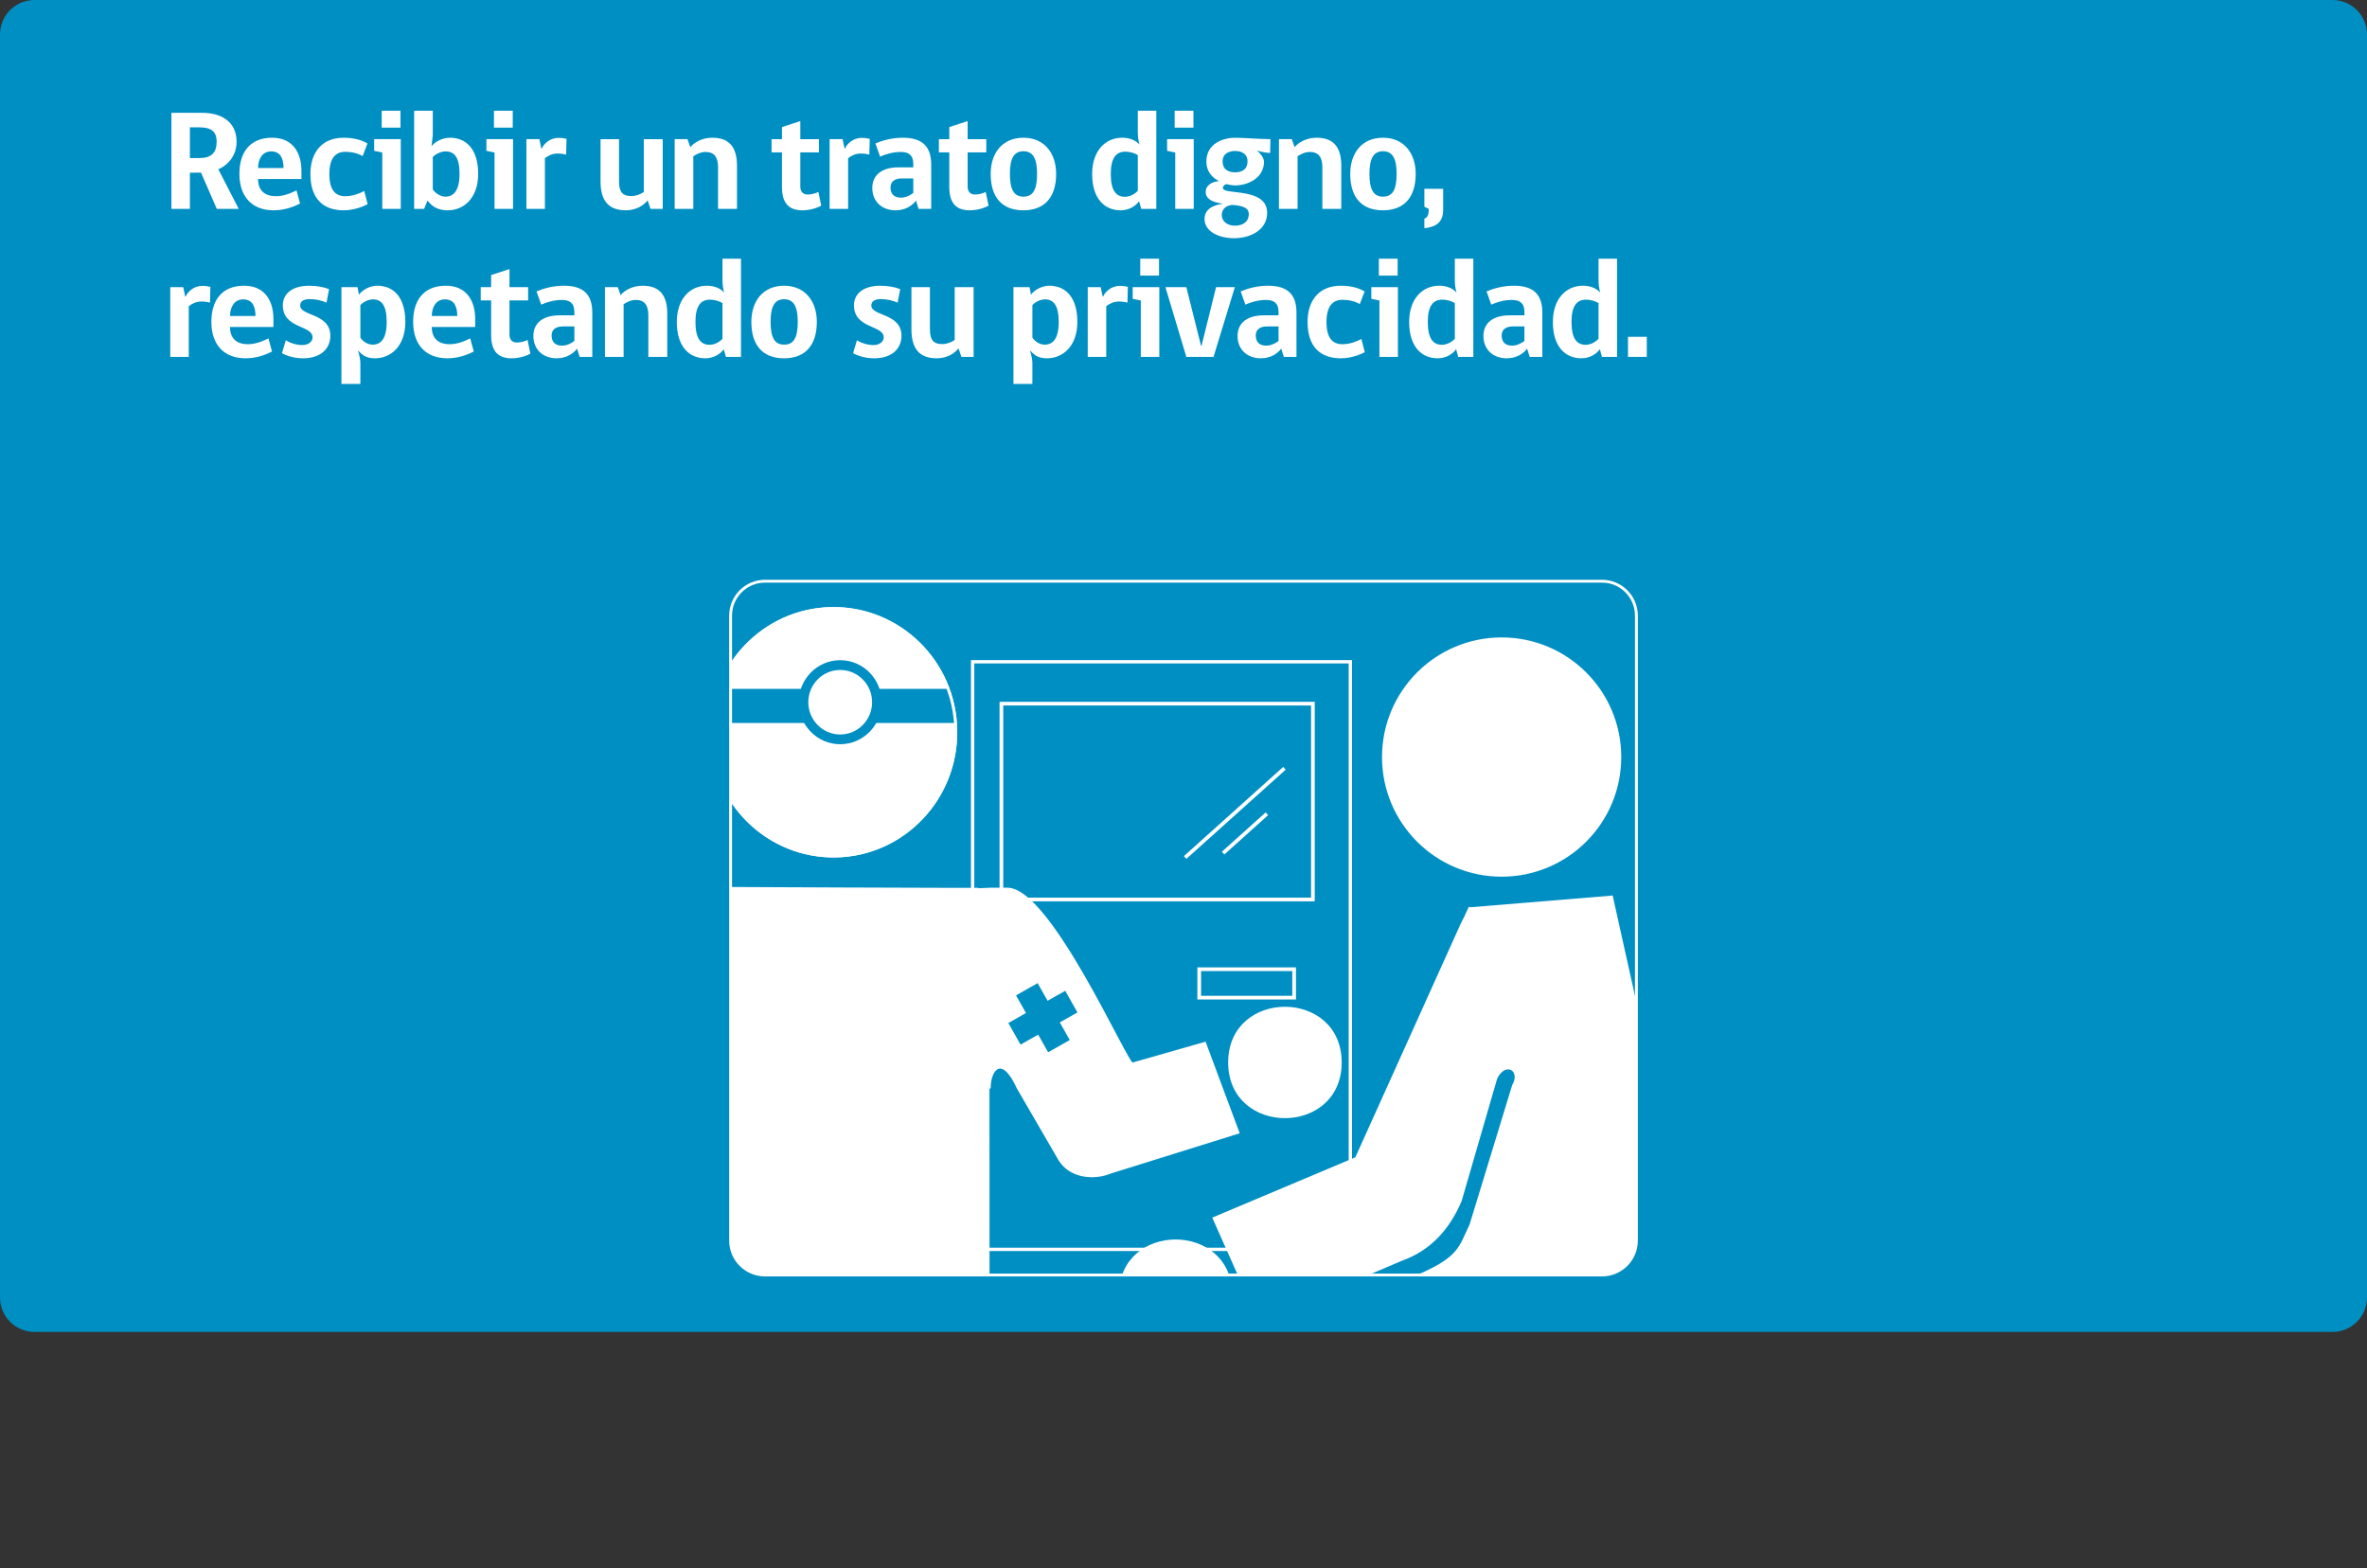<?xml version="1.0" encoding="UTF-8"?><svg id="Capa_2" xmlns="http://www.w3.org/2000/svg" xmlns:xlink="http://www.w3.org/1999/xlink" viewBox="0 0 831.752 551.08"><rect x="0" y="0" width="831.752" height="551.08" fill="#333333" stroke="none"/><defs><style>.cls-1,.cls-2,.cls-3,.cls-4,.cls-5,.cls-6,.cls-7,.cls-8{fill:none;}.cls-2{stroke-width:1.169px;}.cls-2,.cls-5,.cls-6,.cls-7{stroke:#fff;stroke-miterlimit:10;}.cls-3{clip-path:url(#clippath-2);}.cls-4{clip-path:url(#clippath-1);}.cls-9{fill:#008fc3;}.cls-10{fill:#fff;}.cls-5{stroke-width:1.297px;}.cls-6{stroke-width:1.007px;}.cls-7{stroke-width:.943px;}.cls-8{clip-path:url(#clippath);}</style><clipPath id="clippath"><path class="cls-1" d="m268.82,204.221c-6.681,0-12.094,5.42-12.094,12.091v219.589c0,6.685,5.413,12.098,12.094,12.098h294.123c6.669,0,12.084-5.413,12.084-12.098v-219.591c0-6.675-5.415-12.089-12.084-12.089h-294.123Z"/></clipPath><clipPath id="clippath-1"><path class="cls-1" d="m292.171,213.814c-14.933.265-27.953,8.208-35.445,20.053v46.842c7.774,12.293,21.477,20.338,36.948,20.067,23.713-.416,42.604-20.232,42.188-44.249-.403-23.748-19.566-42.72-42.932-42.72-.253,0-.505.002-.759.007"/></clipPath><clipPath id="clippath-2"><path class="cls-1" d="m268.82,204.221c-6.681,0-12.094,5.42-12.094,12.091v219.589c0,6.685,5.413,12.098,12.094,12.098h294.123c6.669,0,12.084-5.413,12.084-12.098v-219.591c0-6.675-5.415-12.089-12.084-12.089h-294.123Z"/></clipPath></defs><g id="Capa_1-2"><path class="cls-9" d="m819.641,468H12.111c-6.689,0-12.111-5.422-12.111-12.111V12.111C0,5.422,5.422,0,12.111,0h807.53c6.688,0,12.111,5.422,12.111,12.111v443.778c0,6.689-5.423,12.111-12.111,12.111"/><g class="cls-8"><path class="cls-10" d="m352.248,312.421h-3.767c-.225.215-105.419-.323-106.023-.323,0,0-.026,164.713,0,164.713,0,45.199,23.72,42.201,43.148,42.693h62.092c.028-.005-.075-137.283-.075-137.283,0-6.648,4.566-12.287,10.149,0l14.61,25.167c3.578,5.924,11.679,7.041,18.014,4.407l44.577-13.917-11.645-31.255-25.422,7.268c-1.75.893-28.774-61.064-43.775-61.47h-1.883"/><path class="cls-6" d="m352.248,312.421h-3.767c-.225.215-105.419-.323-106.023-.323,0,0-.026,164.713,0,164.713,0,45.199,23.72,42.201,43.148,42.693h62.092c.028-.005-.075-137.283-.075-137.283,0-6.648,4.566-12.287,10.149,0l14.61,25.167c3.578,5.924,11.679,7.041,18.014,4.407l44.577-13.917-11.645-31.255-25.422,7.268c-1.75.893-28.774-61.064-43.775-61.47h-1.883"/><path class="cls-10" d="m566.179,314.71l42.589,191.53-47.021,43.881-61.183.452-1.209-102.652c13.765-6.128,13.765-9.679,17.536-17.534l14.946-48.907c3.304-5.721-3.058-9.273-6.205-2.664l-12.512,43.089c-4.451,10.406-11.306,17.274-20.597,20.583l-50.002,21.32-15.871-35.706,49.988-21.071,36.947-81.911c1.891-3.722.822-1.625,3.019-6.331"/><path class="cls-6" d="m566.179,314.71l42.589,191.53-47.021,43.881-61.183.452-1.209-102.652c13.765-6.128,13.765-9.679,17.536-17.534l14.946-48.907c3.304-5.721-3.058-9.273-6.205-2.664l-12.512,43.089c-4.451,10.406-11.306,17.274-20.597,20.583l-50.002,21.32-15.871-35.706,49.988-21.071,36.947-81.911c1.891-3.722.822-1.625,3.019-6.331"/><path class="cls-10" d="m486.106,266.007c0-22.95,18.605-41.563,41.569-41.563,22.953,0,41.558,18.613,41.558,41.563,0,22.97-18.605,41.564-41.558,41.564-22.964,0-41.569-18.594-41.569-41.564"/><path class="cls-7" d="m486.106,266.007c0-22.95,18.605-41.563,41.569-41.563,22.953,0,41.558,18.613,41.558,41.563,0,22.97-18.605,41.564-41.558,41.564-22.964,0-41.569-18.594-41.569-41.564"/><path class="cls-10" d="m432.541,455.089c0-25.424-38.884-25.424-38.884,0,0,25.417,38.884,25.417,38.884,0"/><path class="cls-6" d="m432.541,455.089c0-25.424-38.884-25.424-38.884,0,0,25.417,38.884,25.417,38.884,0"/><path class="cls-10" d="m470.959,373.319c0-25.422-38.883-25.422-38.883,0,0,25.424,38.883,25.424,38.883,0"/><path class="cls-6" d="m470.959,373.319c0-25.422-38.883-25.422-38.883,0,0,25.424,38.883,25.424,38.883,0"/><path class="cls-10" d="m249.978,258.05c-.416-24.025,18.475-43.815,42.193-44.236,23.708-.415,43.284,18.709,43.691,42.714.415,24.016-18.475,43.833-42.188,44.248-23.716.416-43.279-18.71-43.696-42.726"/><path class="cls-6" d="m249.978,258.05c-.416-24.025,18.475-43.815,42.193-44.236,23.708-.415,43.284,18.709,43.691,42.714.415,24.016-18.475,43.833-42.188,44.248-23.716.416-43.279-18.71-43.696-42.726"/></g><g class="cls-4"><rect class="cls-9" x="248.505" y="242.042" width="90.065" height="11.996"/></g><g class="cls-3"><path class="cls-6" d="m249.978,258.05c-.416-24.025,18.475-43.815,42.193-44.236,23.708-.415,43.284,18.709,43.691,42.714.415,24.016-18.475,43.833-42.188,44.248-23.716.416-43.279-18.71-43.696-42.726"/><path class="cls-9" d="m280.662,246.739c0-8.148,6.534-14.769,14.584-14.769,8.039,0,14.572,6.621,14.572,14.769,0,8.15-6.533,14.759-14.572,14.759-8.05,0-14.584-6.609-14.584-14.759"/><path class="cls-10" d="m284.543,246.739c0-5.99,4.79-10.829,10.698-10.829,5.907,0,10.702,4.839,10.702,10.829,0,5.986-4.795,10.834-10.702,10.834-5.908,0-10.698-4.848-10.698-10.834"/><path class="cls-6" d="m284.543,246.739c0-5.99,4.79-10.829,10.698-10.829,5.907,0,10.702,4.839,10.702,10.829,0,5.986-4.795,10.834-10.702,10.834-5.908,0-10.698-4.848-10.698-10.834"/></g><path class="cls-6" d="m256.725,435.901c0,6.685,5.414,12.099,12.095,12.099h294.123c6.669,0,12.084-5.414,12.084-12.099v-219.59c0-6.676-5.415-12.09-12.084-12.09h-294.123c-6.681,0-12.095,5.42-12.095,12.092v219.588Z"/><rect class="cls-2" x="341.773" y="232.526" width="132.737" height="206.466"/><rect class="cls-5" x="421.406" y="340.557" width="33.351" height="9.984"/><rect class="cls-5" x="351.884" y="247.242" width="109.459" height="68.814"/><line class="cls-5" x1="445.183" y1="285.933" x2="429.792" y2="299.757"/><line class="cls-5" x1="451.344" y1="269.961" x2="416.456" y2="301.294"/><polygon class="cls-9" points="374.315 348.138 368.119 351.645 364.622 345.45 357.025 349.749 360.523 355.944 354.328 359.453 358.615 367.049 364.811 363.543 368.308 369.739 375.905 365.439 372.408 359.242 378.604 355.735 374.315 348.138"/><path class="cls-10" d="m66.731,73.397h-6.5v-33.752h10.851c6.65,0,12.051,3.1,12.051,10.15,0,4.55-2.6,7.951-6.4,9.701,2.35,4.7,4.8,9.201,7.15,13.901h-7.701l-5.55-12.751c-1.5.05-2.5.05-3.9.05v12.701Zm3.3-28.652h-3.3v10.801h3.3c4.3,0,6.101-1.95,6.101-5.8,0-3.75-2.15-5-6.101-5Z"/><path class="cls-10" d="m90.68,62.896c0,3.9,2.2,6.05,6.301,6.05,2.5,0,5.05-.95,7.2-2.05l1.25,4.601c-2.05,1.1-5.4,2.4-9.25,2.4-7.55,0-12.051-4.7-12.051-12.801,0-7.55,3.65-12.701,11.501-12.701,7.4,0,10.3,5.5,10.3,11.651v2.85h-15.251Zm4.601-9.701c-3.25,0-4.601,2.95-4.601,5.85h8.951c0-3.15-.95-5.85-4.35-5.85Z"/><path class="cls-10" d="m129.181,71.747c-1.4.75-4.7,2.15-8.4,2.15-7.3,0-11.701-4.15-11.701-12.751,0-8,4.4-12.75,11.651-12.75,3.25,0,6.05.65,8.4,2l-1.7,4.45c-1.75-1.05-4-1.5-6.15-1.5-3.4,0-5.55,2.3-5.55,7.8,0,5.551,2.05,7.801,5.601,7.801,2.55,0,5.05-.95,6.65-1.85l1.2,4.65Z"/><path class="cls-10" d="m134.329,73.397v-19.801l-2.85-.6v-4.1h9.351v24.501h-6.5Zm-.2-34.502h6.6v5.95h-6.6v-5.95Z"/><path class="cls-10" d="m151.629,51.396c1.1-1.5,3.75-3,6.5-3,5.75,0,9.9,4.1,9.9,12.701,0,8.451-5,12.801-10.701,12.801-3.5,0-5.55-1.35-7.1-3.45l-1.2,2.95h-3.5v-34.502h6.55v8.55l-.45,3.95Zm.45,15.201c1,1.35,2.7,2.5,4.45,2.5,2.85,0,4.95-2.1,4.95-8,0-5.85-1.85-7.9-4.85-7.9-1.65,0-3.45.85-4.55,1.95v11.451Z"/><path class="cls-10" d="m173.778,73.397v-19.801l-2.85-.6v-4.1h9.351v24.501h-6.5Zm-.2-34.502h6.6v5.95h-6.6v-5.95Z"/><path class="cls-10" d="m198.928,54.346c-.8-.25-1.95-.4-3.05-.4-1.75,0-3.3.75-4.4,1.65v17.801h-6.5v-24.501h4.55l.7,3.3h.15c.75-1.75,2.95-3.75,5.851-3.75,1.3,0,2.3.2,2.85.35l-.15,5.55Z"/><path class="cls-10" d="m228.577,73.397l-1-3c-1.15,1.5-3.75,3.5-7.65,3.5-6.101,0-8.901-3.4-8.901-10.15v-14.851h6.5v14.901c0,3.75,1.35,5.1,4.3,5.1,1.7,0,3.25-.65,4.4-1.45v-18.551h6.65v24.501h-4.3Z"/><path class="cls-10" d="m252.326,73.397v-14.551c0-3.7-1.4-5.45-4.4-5.45-1.7,0-3.15.75-4.3,1.5v18.501h-6.55v-24.501h4.5l1,2.8c1.4-1.65,4.101-3.3,7.75-3.3,6.201,0,8.65,3.65,8.65,9.851v15.151h-6.65Z"/><path class="cls-10" d="m281.975,73.897c-4.35,0-7.2-2.05-7.2-8.201v-12.15h-3.65v-4.65h3.65v-4.25l6.45-2.1v6.351h6.551v4.65h-6.551v12c0,1.7.85,2.8,2.601,2.8,1.35,0,2.75-.4,3.75-.9l1,4.8c-1.45.85-4,1.65-6.601,1.65Z"/><path class="cls-10" d="m305.475,54.346c-.8-.25-1.95-.4-3.05-.4-1.75,0-3.3.75-4.4,1.65v17.801h-6.5v-24.501h4.55l.7,3.3h.15c.75-1.75,2.95-3.75,5.851-3.75,1.3,0,2.3.2,2.85.35l-.15,5.55Z"/><path class="cls-10" d="m322.775,73.397l-.9-2.9c-1.25,1.7-3.7,3.4-7.15,3.4-4.9,0-8.2-3.15-8.2-7.851,0-4.55,3.35-7.25,9.25-7.25h5.15v-1.25c0-3.15-1.8-4.15-4.3-4.15-2.9,0-5.351.75-7.351,1.65l-1.65-4.65c2.45-1.05,5.8-2,9.65-2,6.95,0,9.951,3.2,9.951,9.451v15.551h-4.45Zm-1.85-10.701h-4.05c-2.7,0-3.95,1.3-3.95,3.15,0,2.25,1.2,3.6,3.65,3.6,1.55,0,3.15-.7,4.351-1.65v-5.1Z"/><path class="cls-10" d="m340.774,73.897c-4.35,0-7.2-2.05-7.2-8.201v-12.15h-3.65v-4.65h3.65v-4.25l6.45-2.1v6.351h6.551v4.65h-6.551v12c0,1.7.85,2.8,2.601,2.8,1.35,0,2.75-.4,3.75-.9l1,4.8c-1.45.85-4,1.65-6.601,1.65Z"/><path class="cls-10" d="m371.124,61.096c0,8.351-4.2,12.801-11.501,12.801-7.35,0-11.5-4.4-11.5-12.801,0-7.2,4-12.701,11.5-12.701,7.4,0,11.501,5.5,11.501,12.701Zm-6.701,0c0-5.9-1.75-7.951-4.8-7.951-3.05,0-4.75,2.101-4.75,7.951,0,5.7,1.55,8,4.75,8s4.8-2.15,4.8-8Z"/><path class="cls-10" d="m400.423,50.795c-.4-1.4-.6-2.65-.6-4.5v-7.4h6.5v34.502h-5.3l-.75-2.7c-1,1.5-3.351,3.2-6.5,3.2-5.55,0-10.001-4-10.001-12.751,0-8.1,4.601-12.75,10.551-12.75,2.65,0,4.75.9,6.101,2.4Zm-.6,3.7c-1-.6-2.55-1.2-4.45-1.2-3.1,0-5.05,2.1-5.05,7.8,0,5.851,1.85,8.05,4.95,8.05,1.65,0,3.3-.8,4.55-2.1v-12.551Z"/><path class="cls-10" d="m412.971,73.397v-19.801l-2.85-.6v-4.1h9.351v24.501h-6.5Zm-.2-34.502h6.6v5.95h-6.6v-5.95Z"/><path class="cls-10" d="m446.422,48.896l-.1,4.85c-1.15-.05-2.95-.3-4.601-.85,1.1,1,2.25,2.25,2.45,3.851,0,6-5.95,8.4-10.101,8.4-.95,0-2.1-.2-3.15-.45-.75.25-1.2.7-1.2,1.35,0,2.65,15.551-.45,15.551,8.75,0,5.75-5.5,8.901-11.651,8.901-5.15,0-10.351-2.25-10.351-6.75,0-3.15,2.5-4.8,6.5-5.4-3.05-.35-6.1-1.3-6.1-4.15,0-2.05,1.9-3.55,4.65-3.75-2.45-1.35-4.4-3.4-4.4-6.9,0-6.5,6.15-8.351,10.101-8.351,2.65,0,8.15.45,12.4.5Zm-13.351,23.102c-2.3.2-3.75,1.5-3.75,3.6,0,2.15,1.95,3.7,4.601,3.7,2.95,0,4.9-1.5,4.9-4.05,0-2.15-1.9-2.95-5.75-3.25Zm5.3-15.301c0-2.9-2.45-3.65-4.35-3.65-1.9,0-4.4.75-4.4,3.65,0,3.101,2.35,3.851,4.4,3.851,2,0,4.35-.75,4.35-3.851Z"/><path class="cls-10" d="m464.671,73.397v-14.551c0-3.7-1.4-5.45-4.4-5.45-1.7,0-3.15.75-4.3,1.5v18.501h-6.55v-24.501h4.5l1,2.8c1.4-1.65,4.101-3.3,7.75-3.3,6.201,0,8.65,3.65,8.65,9.851v15.151h-6.65Z"/><path class="cls-10" d="m497.471,61.096c0,8.351-4.2,12.801-11.501,12.801-7.35,0-11.5-4.4-11.5-12.801,0-7.2,4-12.701,11.5-12.701,7.4,0,11.501,5.5,11.501,12.701Zm-6.701,0c0-5.9-1.75-7.951-4.8-7.951s-4.75,2.101-4.75,7.951c0,5.7,1.55,8,4.75,8s4.8-2.15,4.8-8Z"/><path class="cls-10" d="m500.519,66.347h6.601v7.45c0,4.2-2.4,5.951-6.601,6.4v-3.4c.9-.2,1.55-1.05,1.55-3.4l-1.55-.75v-6.3Z"/><path class="cls-10" d="m73.781,106.346c-.8-.25-1.95-.4-3.05-.4-1.75,0-3.3.75-4.4,1.65v17.801h-6.5v-24.501h4.55l.7,3.3h.15c.75-1.75,2.95-3.75,5.851-3.75,1.3,0,2.3.2,2.85.35l-.15,5.55Z"/><path class="cls-10" d="m80.83,114.896c0,3.9,2.2,6.05,6.301,6.05,2.5,0,5.05-.95,7.2-2.05l1.25,4.601c-2.05,1.1-5.4,2.4-9.25,2.4-7.55,0-12.051-4.7-12.051-12.801,0-7.55,3.65-12.701,11.501-12.701,7.4,0,10.3,5.5,10.3,11.651v2.85h-15.251Zm4.601-9.701c-3.25,0-4.601,2.95-4.601,5.85h8.951c0-3.15-.95-5.85-4.35-5.85Z"/><path class="cls-10" d="m105.48,107.346c0,3.8,10.601,2.65,10.601,10.651,0,4.45-3.3,7.9-9.65,7.9-2.95,0-5.701-.85-7.351-1.8l1.35-4.55c1.15.8,3.55,1.7,5.8,1.7,2.15,0,3.6-1.2,3.6-2.7,0-4.4-10.451-2.95-10.451-11.3,0-3.601,2.75-6.851,9.351-6.851,2.55,0,5.201.5,6.9,1.2l-.9,4.75c-1.65-.75-3.75-1.25-5.9-1.25-2.25,0-3.35.85-3.35,2.25Z"/><path class="cls-10" d="m126.63,127.547v7.351h-6.65v-34.002h5.65l.5,2.65c1.1-1.55,3.7-3.15,6.45-3.15,5.75,0,9.851,4.1,9.851,12.701,0,8.451-5,12.801-10.701,12.801-2.8,0-4.4-.95-5.95-2.85,0,0,.85,2.7.85,4.5Zm0-8.9c1,1.4,2.55,2.45,4.3,2.45,2.95,0,4.95-2.1,4.95-8,0-5.85-1.85-7.9-4.8-7.9-1.7,0-3.4.9-4.45,2v11.451Z"/><path class="cls-10" d="m151.73,114.896c0,3.9,2.2,6.05,6.301,6.05,2.5,0,5.05-.95,7.2-2.05l1.25,4.601c-2.05,1.1-5.4,2.4-9.25,2.4-7.55,0-12.051-4.7-12.051-12.801,0-7.55,3.65-12.701,11.501-12.701,7.4,0,10.3,5.5,10.3,11.651v2.85h-15.251Zm4.601-9.701c-3.25,0-4.601,2.95-4.601,5.85h8.951c0-3.15-.95-5.85-4.35-5.85Z"/><path class="cls-10" d="m179.78,125.897c-4.351,0-7.201-2.05-7.201-8.201v-12.15h-3.65v-4.65h3.65v-4.25l6.45-2.1v6.351h6.551v4.65h-6.551v12c0,1.7.85,2.8,2.601,2.8,1.35,0,2.75-.4,3.75-.9l1,4.8c-1.45.85-4,1.65-6.6,1.65Z"/><path class="cls-10" d="m203.679,125.397l-.9-2.9c-1.25,1.7-3.7,3.4-7.15,3.4-4.9,0-8.2-3.15-8.2-7.851,0-4.55,3.35-7.25,9.25-7.25h5.15v-1.25c0-3.15-1.8-4.15-4.3-4.15-2.9,0-5.351.75-7.351,1.65l-1.65-4.65c2.45-1.05,5.8-2,9.65-2,6.95,0,9.951,3.2,9.951,9.451v15.551h-4.45Zm-1.85-10.701h-4.05c-2.7,0-3.95,1.3-3.95,3.15,0,2.25,1.2,3.6,3.65,3.6,1.55,0,3.15-.7,4.351-1.65v-5.1Z"/><path class="cls-10" d="m227.828,125.397v-14.551c0-3.7-1.4-5.45-4.4-5.45-1.7,0-3.15.75-4.3,1.5v18.501h-6.55v-24.501h4.5l1,2.8c1.4-1.65,4.101-3.3,7.75-3.3,6.201,0,8.65,3.65,8.65,9.851v15.151h-6.65Z"/><path class="cls-10" d="m254.478,102.795c-.4-1.4-.6-2.65-.6-4.5v-7.4h6.5v34.502h-5.3l-.75-2.7c-1,1.5-3.351,3.2-6.5,3.2-5.55,0-10.001-4-10.001-12.751,0-8.1,4.601-12.75,10.551-12.75,2.65,0,4.75.9,6.101,2.4Zm-.6,3.7c-1-.6-2.55-1.2-4.45-1.2-3.1,0-5.05,2.1-5.05,7.8,0,5.851,1.85,8.05,4.95,8.05,1.65,0,3.3-.8,4.55-2.1v-12.551Z"/><path class="cls-10" d="m287.029,113.096c0,8.351-4.2,12.801-11.501,12.801-7.35,0-11.5-4.4-11.5-12.801,0-7.2,4-12.701,11.5-12.701,7.4,0,11.501,5.5,11.501,12.701Zm-6.701,0c0-5.9-1.75-7.951-4.8-7.951-3.05,0-4.75,2.101-4.75,7.951,0,5.7,1.55,8,4.75,8s4.8-2.15,4.8-8Z"/><path class="cls-10" d="m306.177,107.346c0,3.8,10.601,2.65,10.601,10.651,0,4.45-3.3,7.9-9.65,7.9-2.95,0-5.701-.85-7.351-1.8l1.35-4.55c1.15.8,3.55,1.7,5.8,1.7,2.15,0,3.6-1.2,3.6-2.7,0-4.4-10.451-2.95-10.451-11.3,0-3.601,2.75-6.851,9.351-6.851,2.55,0,5.201.5,6.9,1.2l-.9,4.75c-1.65-.75-3.75-1.25-5.9-1.25-2.25,0-3.35.85-3.35,2.25Z"/><path class="cls-10" d="m337.827,125.397l-1-3c-1.15,1.5-3.75,3.5-7.65,3.5-6.101,0-8.901-3.4-8.901-10.15v-14.851h6.5v14.901c0,3.75,1.35,5.1,4.3,5.1,1.7,0,3.25-.65,4.4-1.45v-18.551h6.65v24.501h-4.3Z"/><path class="cls-10" d="m362.775,127.547v7.351h-6.65v-34.002h5.65l.5,2.65c1.1-1.55,3.7-3.15,6.45-3.15,5.75,0,9.851,4.1,9.851,12.701,0,8.451-5,12.801-10.701,12.801-2.8,0-4.4-.95-5.95-2.85,0,0,.85,2.7.85,4.5Zm0-8.9c1,1.4,2.55,2.45,4.3,2.45,2.95,0,4.95-2.1,4.95-8,0-5.85-1.85-7.9-4.8-7.9-1.7,0-3.4.9-4.45,2v11.451Z"/><path class="cls-10" d="m396.175,106.346c-.8-.25-1.95-.4-3.05-.4-1.75,0-3.3.75-4.4,1.65v17.801h-6.5v-24.501h4.55l.7,3.3h.15c.75-1.75,2.95-3.75,5.851-3.75,1.3,0,2.3.2,2.85.35l-.15,5.55Z"/><path class="cls-10" d="m400.874,125.397v-19.801l-2.85-.6v-4.1h9.351v24.501h-6.5Zm-.2-34.502h6.6v5.95h-6.6v-5.95Z"/><path class="cls-10" d="m426.424,125.397h-9.55l-7.351-24.501h7.351l5.15,20.551h.2l5.1-20.551h6.601l-7.5,24.501Z"/><path class="cls-10" d="m451.124,125.397l-.9-2.9c-1.25,1.7-3.7,3.4-7.15,3.4-4.9,0-8.2-3.15-8.2-7.851,0-4.55,3.35-7.25,9.25-7.25h5.15v-1.25c0-3.15-1.8-4.15-4.3-4.15-2.9,0-5.351.75-7.351,1.65l-1.65-4.65c2.45-1.05,5.8-2,9.65-2,6.95,0,9.951,3.2,9.951,9.451v15.551h-4.45Zm-1.85-10.701h-4.05c-2.7,0-3.95,1.3-3.95,3.15,0,2.25,1.2,3.6,3.65,3.6,1.55,0,3.15-.7,4.351-1.65v-5.1Z"/><path class="cls-10" d="m479.574,123.747c-1.4.75-4.7,2.15-8.4,2.15-7.3,0-11.701-4.15-11.701-12.751,0-8,4.4-12.75,11.651-12.75,3.25,0,6.05.65,8.4,2l-1.7,4.45c-1.75-1.05-4-1.5-6.15-1.5-3.4,0-5.55,2.3-5.55,7.8,0,5.551,2.05,7.801,5.601,7.801,2.55,0,5.05-.95,6.65-1.85l1.2,4.65Z"/><path class="cls-10" d="m484.722,125.397v-19.801l-2.85-.6v-4.1h9.351v24.501h-6.5Zm-.2-34.502h6.6v5.95h-6.6v-5.95Z"/><path class="cls-10" d="m511.823,102.795c-.4-1.4-.6-2.65-.6-4.5v-7.4h6.5v34.502h-5.3l-.75-2.7c-1,1.5-3.351,3.2-6.5,3.2-5.55,0-10.001-4-10.001-12.751,0-8.1,4.601-12.75,10.551-12.75,2.65,0,4.75.9,6.101,2.4Zm-.6,3.7c-1-.6-2.55-1.2-4.45-1.2-3.1,0-5.05,2.1-5.05,7.8,0,5.851,1.85,8.05,4.95,8.05,1.65,0,3.3-.8,4.55-2.1v-12.551Z"/><path class="cls-10" d="m537.522,125.397l-.9-2.9c-1.25,1.7-3.7,3.4-7.15,3.4-4.9,0-8.2-3.15-8.2-7.851,0-4.55,3.35-7.25,9.25-7.25h5.15v-1.25c0-3.15-1.8-4.15-4.3-4.15-2.9,0-5.351.75-7.351,1.65l-1.65-4.65c2.45-1.05,5.8-2,9.65-2,6.95,0,9.951,3.2,9.951,9.451v15.551h-4.45Zm-1.85-10.701h-4.05c-2.7,0-3.95,1.3-3.95,3.15,0,2.25,1.2,3.6,3.65,3.6,1.55,0,3.15-.7,4.351-1.65v-5.1Z"/><path class="cls-10" d="m562.322,102.795c-.4-1.4-.6-2.65-.6-4.5v-7.4h6.5v34.502h-5.3l-.75-2.7c-1,1.5-3.351,3.2-6.5,3.2-5.55,0-10.001-4-10.001-12.751,0-8.1,4.601-12.75,10.551-12.75,2.65,0,4.75.9,6.101,2.4Zm-.6,3.7c-1-.6-2.55-1.2-4.45-1.2-3.1,0-5.05,2.1-5.05,7.8,0,5.851,1.85,8.05,4.95,8.05,1.65,0,3.3-.8,4.55-2.1v-12.551Z"/><path class="cls-10" d="m572.07,118.347h6.601v7.05h-6.601v-7.05Z"/></g></svg>